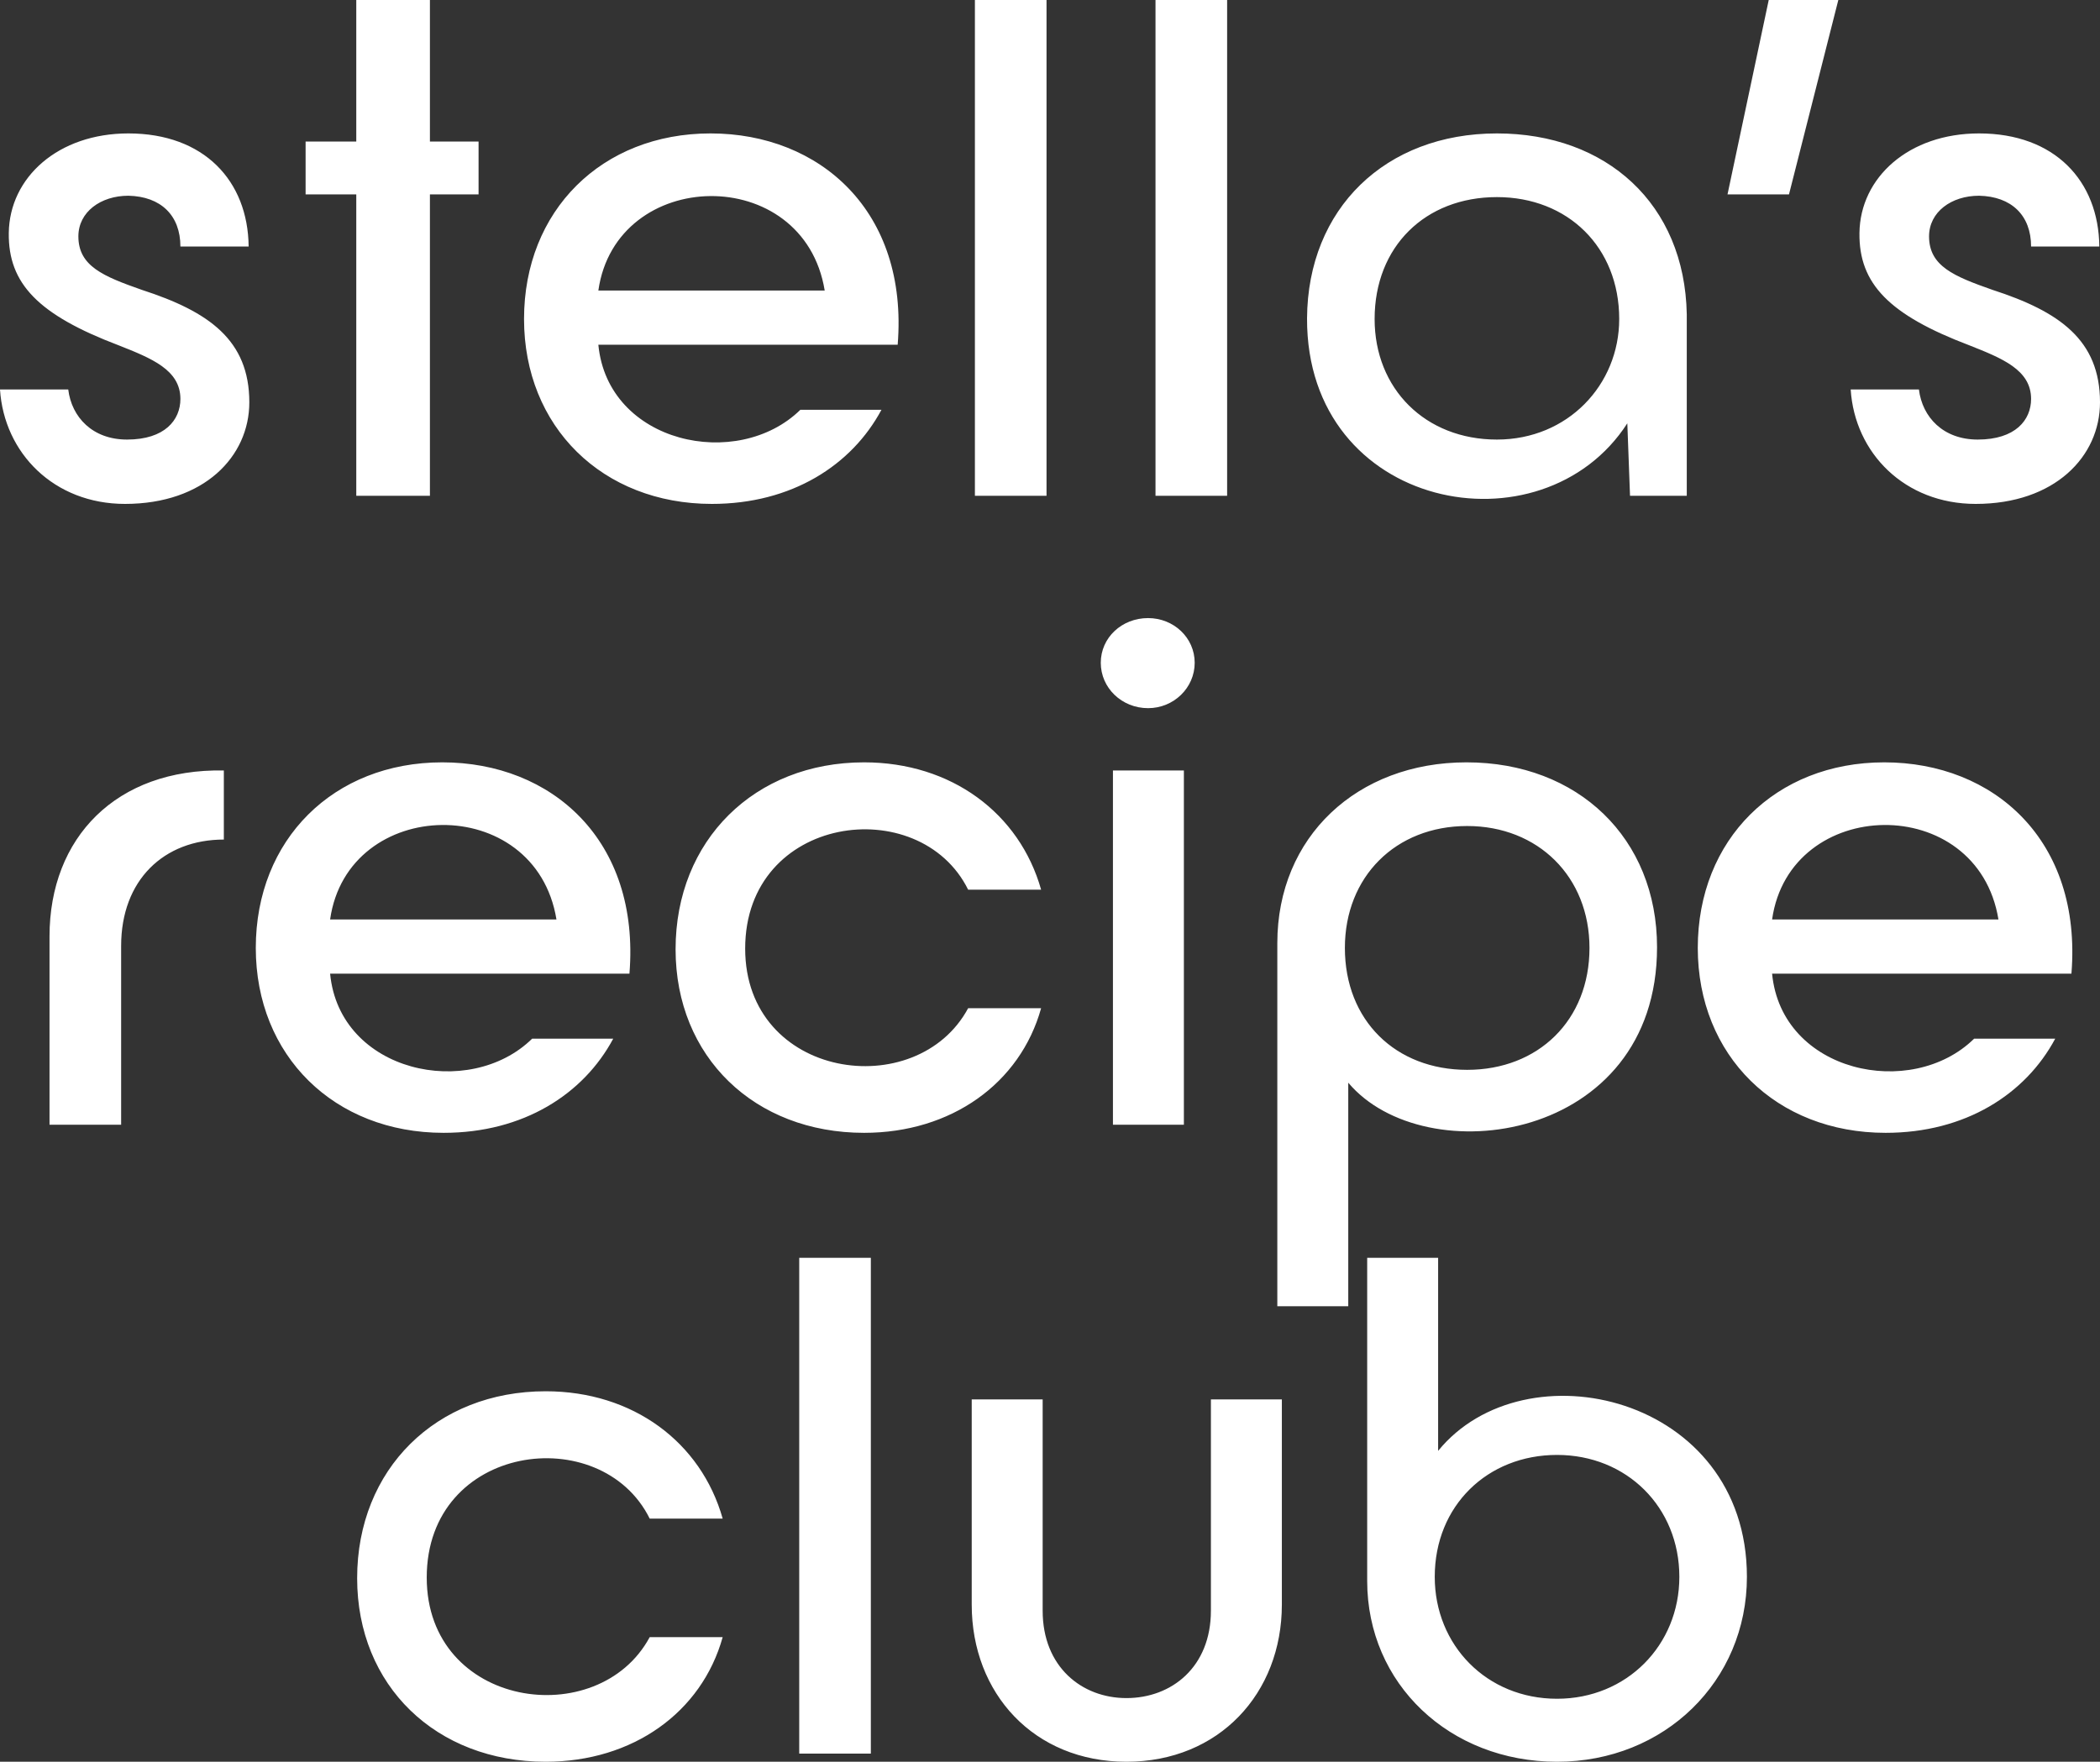 <?xml version="1.0" encoding="UTF-8"?> <svg xmlns="http://www.w3.org/2000/svg" xmlns:xlink="http://www.w3.org/1999/xlink" width="174px" height="146px" viewBox="0 0 174 146" version="1.1"><rect x="0" y="0" width="174" height="146" fill="#333333" stroke="none"/><title>stellas-recipe-club</title><g id="Recipe-Club" stroke="none" stroke-width="1" fill="none" fill-rule="evenodd"><g id="Landing-Page" transform="translate(-713, -158)" fill="#FFFFFF" fill-rule="nonzero"><path d="M718.654,190.274 L713,190.274 C713.336,195.55 717.479,199.76 723.357,199.76 C729.907,199.76 733.658,195.831 733.658,191.341 C733.658,186.177 730.299,183.819 724.757,182.023 C721.566,180.901 719.494,180.059 719.494,177.589 C719.494,175.568 721.342,174.221 723.637,174.221 C726.324,174.277 727.948,175.849 727.948,178.431 L733.602,178.431 C733.546,172.986 729.907,169.057 723.637,169.057 C717.815,169.057 713.784,172.706 713.728,177.308 C713.672,181.518 716.191,184.1 722.853,186.626 C725.541,187.692 727.948,188.647 727.948,191.06 C727.948,192.8 726.66,194.428 723.525,194.428 C720.67,194.428 718.934,192.576 718.654,190.274 Z M742.52,199.087 L748.622,199.087 L748.622,174.109 L752.653,174.109 L752.653,169.731 L748.622,169.731 L748.622,158 L742.52,158 L742.52,169.731 L738.321,169.731 L738.321,174.109 L742.52,174.109 L742.52,199.087 Z M756.42,184.437 C756.42,193.361 762.914,199.76 771.984,199.76 C778.59,199.76 783.573,196.561 786.036,191.958 L779.318,191.958 C774.111,197.066 763.362,194.765 762.578,186.57 L787.379,186.57 C788.275,175.512 780.941,169.057 771.872,169.057 C762.858,169.057 756.42,175.456 756.42,184.437 Z M781.333,182.079 L762.578,182.079 C764.034,171.808 779.598,171.471 781.333,182.079 Z M793.778,199.087 L799.712,199.087 L799.712,158 L793.778,158 L793.778,199.087 Z M808.742,199.087 L814.676,199.087 L814.676,158 L808.742,158 L808.742,199.087 Z M852.761,184.044 C852.593,174.895 846.099,169.057 837.03,169.057 C827.792,169.057 821.354,175.288 821.298,184.381 C821.242,200.321 840.781,204.026 847.835,193.081 L848.059,199.087 L852.761,199.087 L852.761,184.044 Z M826.897,184.437 C826.897,178.431 831.095,174.334 837.03,174.334 C842.908,174.334 847.163,178.487 847.163,184.437 C847.163,189.881 842.908,194.428 837.03,194.428 C831.095,194.428 826.897,190.218 826.897,184.437 Z M856.137,174.109 L861.231,174.109 L865.318,158 L859.552,158 L856.137,174.109 Z M871.996,190.274 L866.342,190.274 C866.678,195.55 870.82,199.76 876.699,199.76 C883.249,199.76 887,195.831 887,191.341 C887,186.177 883.641,183.819 878.098,182.023 C874.907,180.901 872.836,180.059 872.836,177.589 C872.836,175.568 874.683,174.221 876.979,174.221 C879.666,174.277 881.29,175.849 881.29,178.431 L886.944,178.431 C886.888,172.986 883.249,169.057 876.979,169.057 C871.156,169.057 867.125,172.706 867.069,177.308 C867.014,181.518 869.533,184.1 876.195,186.626 C878.882,187.692 881.29,188.647 881.29,191.06 C881.29,192.8 880.002,194.428 876.867,194.428 C874.012,194.428 872.276,192.576 871.996,190.274 Z M717.103,235.603 L717.103,251.207 L723.037,251.207 L723.037,236.388 C723.037,230.944 726.564,227.576 731.547,227.576 L731.547,221.851 C722.645,221.683 717.103,227.408 717.103,235.603 Z M832.159,262.24 L832.159,278.237 C839.325,269.424 857.744,273.634 857.744,288.677 C857.744,297.321 850.914,304 842.012,304 C833.111,304 826.281,297.545 826.281,289.014 L826.281,262.24 L832.159,262.24 Z M799.392,273.971 L799.392,291.483 C799.392,296.142 802.639,298.724 806.334,298.724 C810.085,298.724 813.332,296.142 813.332,291.483 L813.332,273.971 L819.211,273.971 L819.211,290.978 C819.211,298.331 814.004,304 806.334,304 C798.664,304 793.514,298.331 793.514,290.978 L793.514,273.971 L799.392,273.971 Z M758.212,273.297 C765.434,273.297 771.088,277.507 772.879,283.85 L766.833,283.85 C762.802,275.711 748.358,277.619 748.358,288.733 C748.358,299.566 762.578,301.586 766.833,293.672 L772.879,293.672 C771.144,299.903 765.434,304 758.212,304 C749.142,304 742.592,297.714 742.592,288.789 C742.592,279.752 749.142,273.297 758.212,273.297 Z M785.156,262.24 L785.156,303.326 L779.222,303.326 L779.222,262.24 L785.156,262.24 Z M842.012,278.573 C836.246,278.573 831.879,282.783 831.879,288.677 C831.879,294.346 836.19,298.78 842.012,298.78 C847.779,298.78 852.146,294.346 852.146,288.677 C852.146,282.895 847.779,278.573 842.012,278.573 Z M834.51,221.177 C843.748,221.177 850.298,227.464 850.298,236.501 C850.298,252.666 831.039,255.248 824.713,247.726 L824.713,266.249 L818.835,266.249 L818.835,236.164 C818.835,227.352 825.441,221.177 834.51,221.177 Z M749.646,221.177 C758.715,221.177 766.049,227.632 765.154,238.69 L740.352,238.69 C741.136,246.885 751.885,249.186 757.092,244.078 L763.81,244.078 C761.347,248.681 756.364,251.88 749.758,251.88 C740.688,251.88 734.194,245.481 734.194,236.557 C734.194,227.576 740.632,221.177 749.646,221.177 Z M784.596,221.177 C791.818,221.177 797.473,225.387 799.264,231.73 L793.218,231.73 C789.187,223.591 774.743,225.499 774.743,236.613 C774.743,247.446 788.963,249.466 793.218,241.552 L799.264,241.552 C797.529,247.783 791.818,251.88 784.596,251.88 C775.527,251.88 768.977,245.594 768.977,236.669 C768.977,227.632 775.527,221.177 784.596,221.177 Z M869.125,221.177 C878.194,221.177 885.528,227.632 884.633,238.69 L859.831,238.69 C860.615,246.885 871.364,249.186 876.571,244.078 L883.289,244.078 C880.826,248.681 875.843,251.88 869.237,251.88 C860.167,251.88 853.673,245.481 853.673,236.557 C853.673,227.576 860.111,221.177 869.125,221.177 Z M811.093,221.851 L811.093,251.207 L805.215,251.207 L805.215,221.851 L811.093,221.851 Z M834.566,226.454 C828.632,226.454 824.433,230.663 824.433,236.557 C824.433,242.563 828.632,246.66 834.566,246.66 C840.445,246.66 844.7,242.563 844.7,236.557 C844.7,230.663 840.445,226.454 834.566,226.454 Z M759.107,234.199 C757.372,223.591 741.808,223.928 740.352,234.199 Z M859.831,234.199 L878.586,234.199 C876.851,223.591 861.287,223.928 859.831,234.199 Z M808.126,209.222 C810.253,209.222 811.989,210.85 811.989,212.926 C811.989,215.003 810.253,216.687 808.126,216.687 C805.942,216.687 804.207,215.003 804.207,212.926 C804.207,210.85 805.942,209.222 808.126,209.222 Z" id="stellas-recipe-club"></path></g></g></svg> 